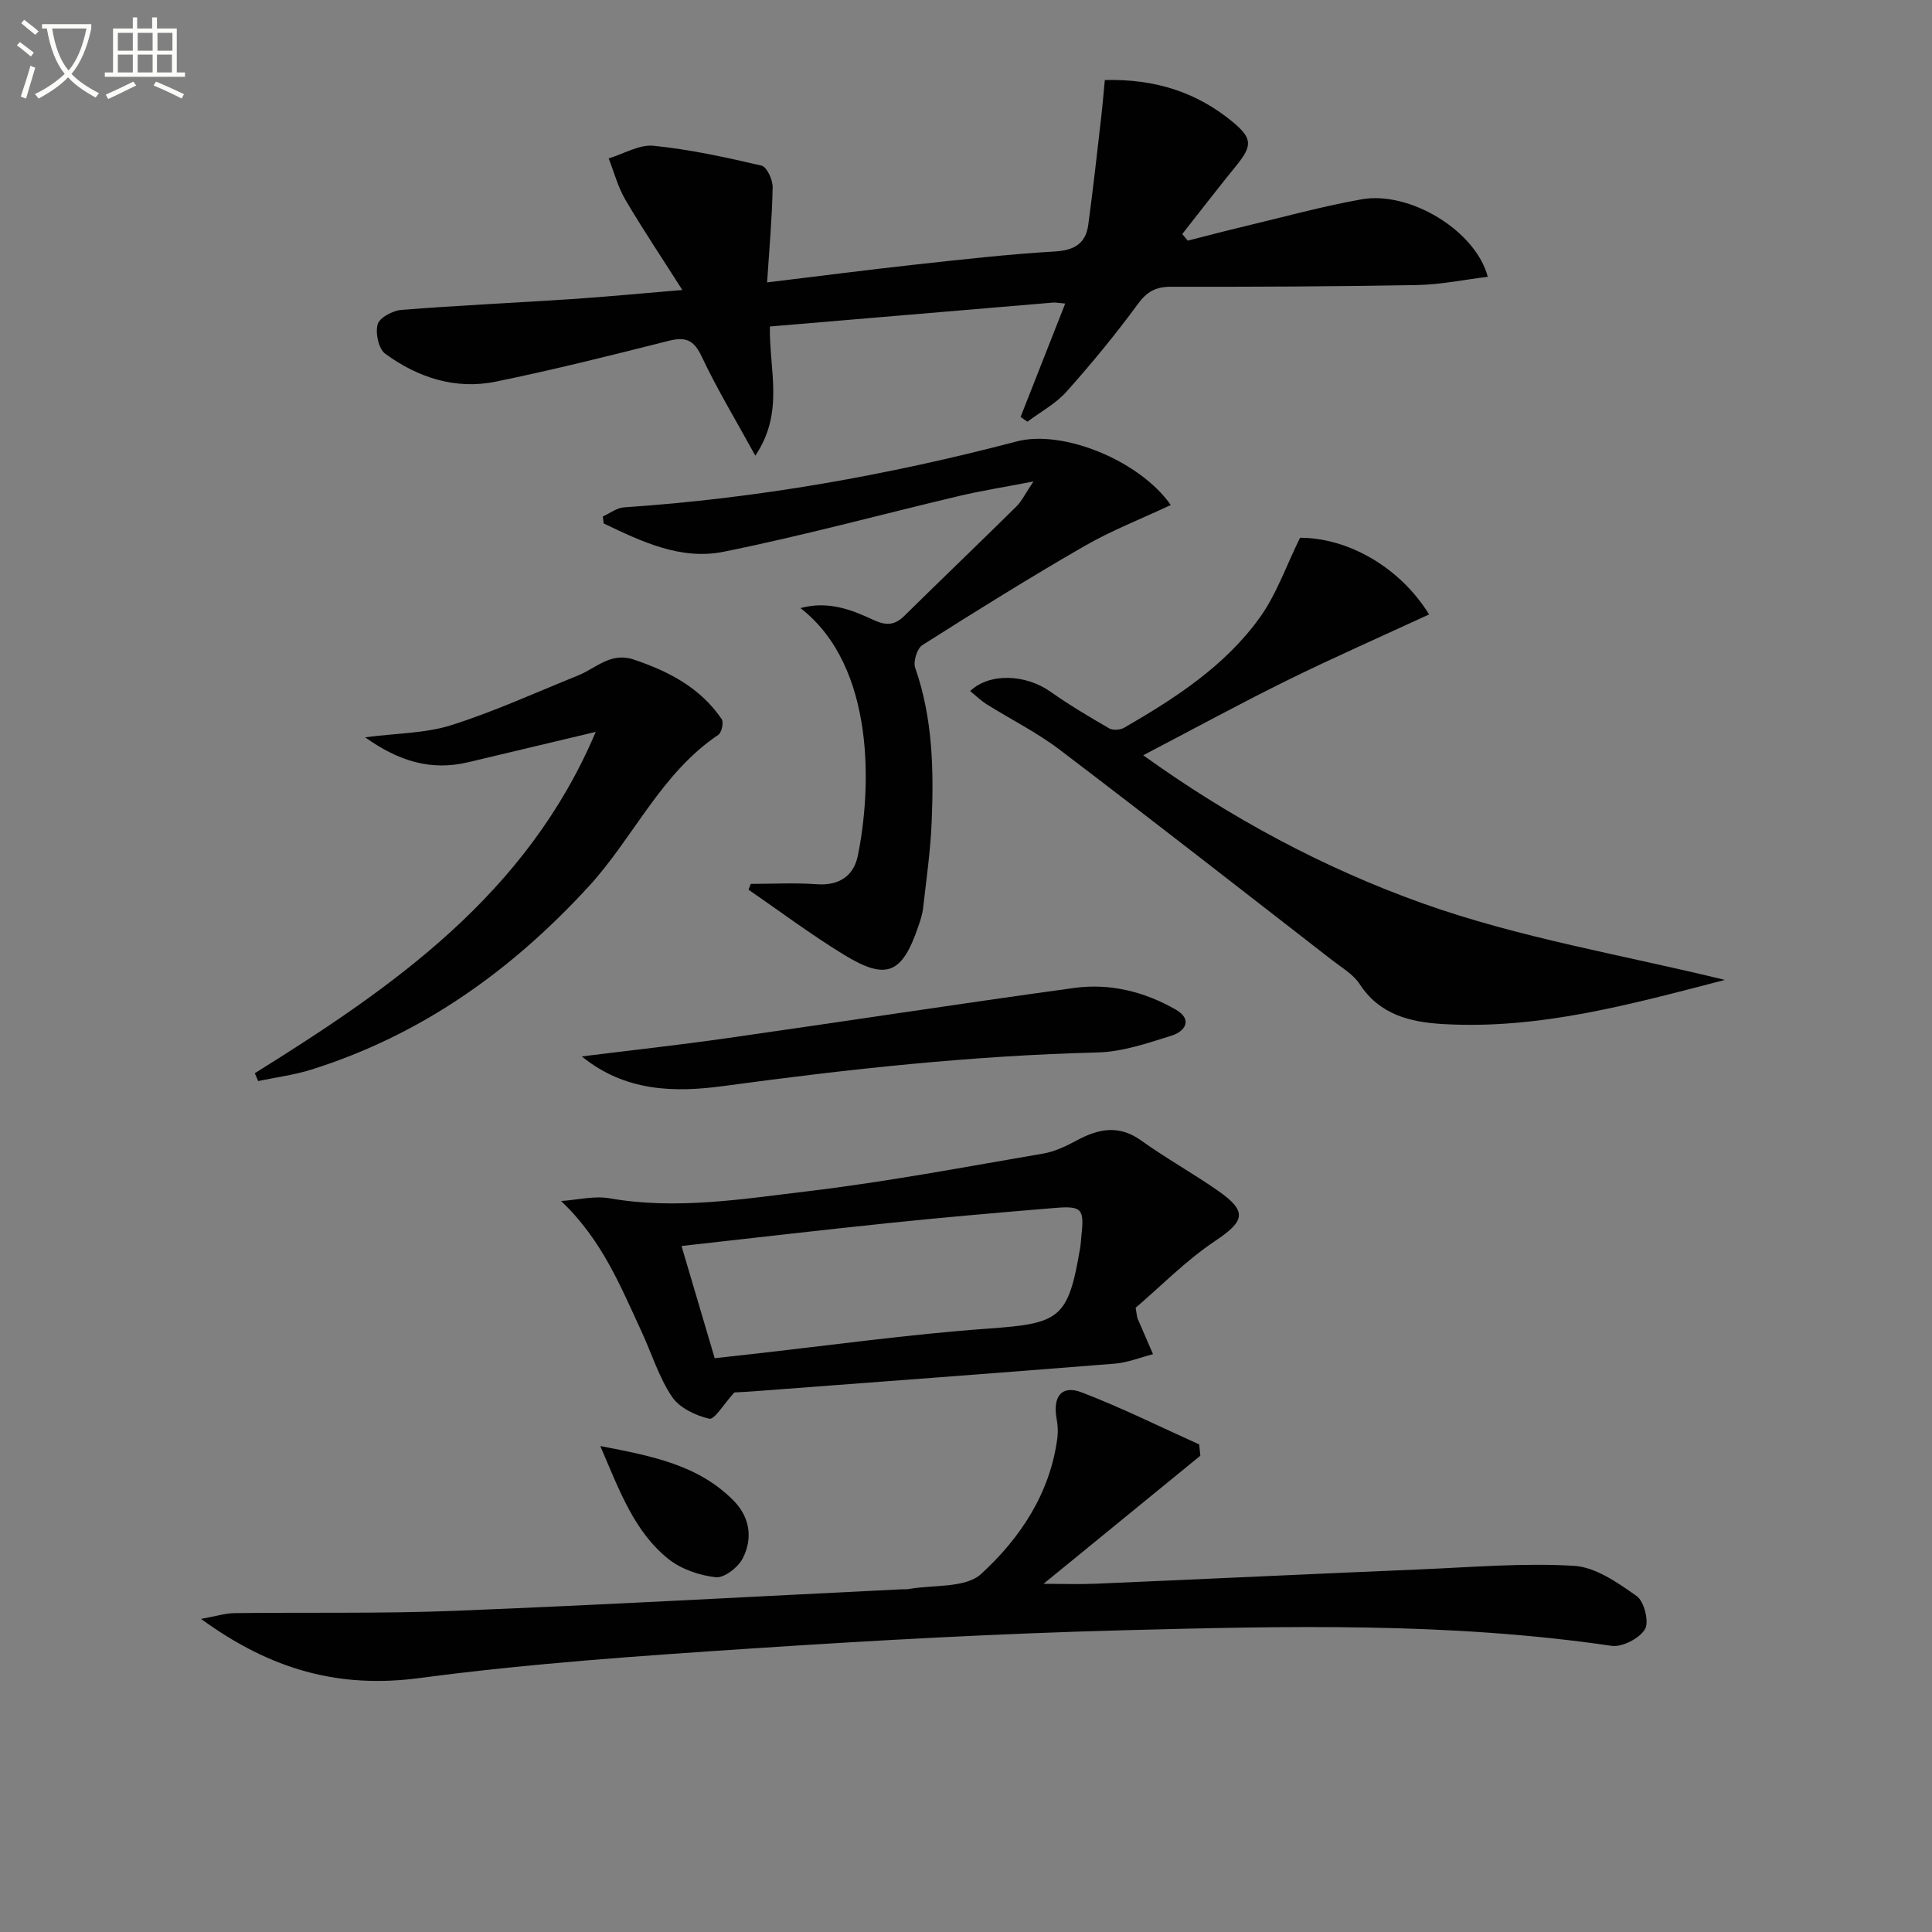 <svg enable-background="new 0 0 400 400" viewBox="0 0 400 400" xmlns="http://www.w3.org/2000/svg"><rect x="0" y="0" width="400" height="400" fill="#808080" stroke="none"/><path d="m6.4 11.7c-1-.8-1.9-1.6-2.9-2.3l.6-.7c.9.7 1.9 1.4 2.9 2.2zm-2.1 8.3c.7-2.1 1.4-4.2 2-6.4.2.1.6.3 1 .4-.7 2.3-1.3 4.4-1.9 6.4zm3-12.8c-1.1-.9-2.1-1.7-2.9-2.4l.6-.7c1 .8 2 1.5 3 2.4zm1.4-1.3v-.9h10.2v.9c-.9 4.2-2.3 7.3-4.1 9.4 1.3 1.4 3.2 2.7 5.7 4-.2.2-.4.5-.7.9-2.5-1.4-4.4-2.7-5.7-4.2-1.4 1.5-3.5 3-6.1 4.4 0 0 0 0-.1-.1-.3-.4-.5-.7-.7-.8 2.7-1.3 4.7-2.8 6.2-4.2-1.8-2.2-3-5.3-3.7-9.4zm9.2 0h-7.1c.6 3.8 1.7 6.7 3.4 8.7 1.7-2 2.9-4.8 3.7-8.7z" fill="#fbfcfa"/><path d="m31.6 3.6h.9v2.3h4.1v9.1h1.7v.9h-16.6v-.9h1.7v-9.1h4.1v-2.3h.9v2.3h3.1v-2.3zm-4 13.3.6.8c-1.9.9-3.8 1.9-5.8 2.8-.2-.3-.3-.6-.5-.9 2-.9 3.9-1.8 5.7-2.7zm-3.2-10.1v3.7h3.1v-3.7zm0 4.5v3.7h3.1v-3.7zm4.1-4.5v3.7h3.1v-3.7zm0 4.5v3.7h3.1v-3.7zm9.1 9.1c-2.1-1.1-4.1-2-5.8-2.7l.5-.8c2.2.9 4.1 1.8 5.8 2.6zm-1.9-13.6h-3.1v3.7h3.1zm-3.2 4.5v3.7h3.1v-3.7z" fill="#fbfcfa"/><g fill="#010101"><path d="m156.38 94.34c-4.11-7.49-7.96-13.84-11.1-20.52-1.63-3.46-3.34-4.14-6.85-3.25-11.9 3-23.81 6-35.83 8.45-8.33 1.7-16.1-.86-22.84-5.78-1.38-1.01-2.08-4.29-1.57-6.1.39-1.38 3.12-2.84 4.91-2.98 11.76-.93 23.55-1.46 35.33-2.24 7.2-.48 14.39-1.18 22.84-1.88-4.42-6.95-8.29-12.72-11.8-18.7-1.54-2.62-2.32-5.68-3.45-8.54 3.11-.94 6.32-2.92 9.3-2.62 7.52.76 14.98 2.39 22.35 4.11 1.09.26 2.33 2.93 2.3 4.47-.12 6.42-.7 12.82-1.15 19.71 10.85-1.31 20.85-2.61 30.87-3.71 9.57-1.05 19.15-2.13 28.75-2.7 4.04-.24 6.36-1.67 6.88-5.55.99-7.36 1.81-14.75 2.66-22.13.3-2.57.5-5.14.76-7.81 10.35-.26 18.98 2.48 26.46 8.66 4.09 3.39 4.13 4.91.78 9.04-3.8 4.67-7.48 9.45-11.21 14.19.38.45.77.9 1.15 1.36 3.94-1 7.86-2.04 11.82-2.98 8.04-1.92 16.03-4.12 24.15-5.57 9.96-1.78 23.61 6.45 26.14 16.04-4.92.6-9.73 1.61-14.56 1.7-16.99.31-33.98.39-50.97.36-3.17-.01-5.02.97-6.93 3.59-4.61 6.29-9.59 12.34-14.79 18.16-2.22 2.48-5.35 4.15-8.06 6.19-.47-.33-.94-.65-1.42-.98 3.04-7.72 6.08-15.44 9.24-23.48-1.3-.11-1.94-.25-2.57-.2-19.48 1.63-38.95 3.29-58.58 4.95-.13 9.22 3.02 17.78-3.01 26.74z"/><path d="m248.52 301.39c-10.63 8.68-21.26 17.37-32.47 26.52 3.83 0 7.35.13 10.85-.02 22.43-.96 44.85-2.03 67.27-2.97 10.58-.45 21.2-1.36 31.72-.73 4.48.27 9.07 3.5 12.98 6.27 1.55 1.1 2.61 5.37 1.7 6.86-1.16 1.91-4.72 3.76-6.93 3.43-33.6-4.92-67.39-4.1-101.13-3.22-25.59.67-51.16 2.07-76.71 3.76-23.04 1.52-46.13 3.1-69 6.14-16.61 2.2-30.72-1.71-45.17-12.25 3.1-.56 5.01-1.18 6.91-1.2 15.16-.19 30.33.13 45.47-.47 30.89-1.23 61.76-2.95 92.64-4.46.5-.02 1.01.03 1.5-.06 5.09-.91 11.73-.15 14.97-3.11 8.08-7.39 14.28-16.66 15.79-28.12.17-1.3.1-2.68-.14-3.97-.86-4.63 1.02-7.11 5.16-5.52 8.28 3.17 16.25 7.14 24.35 10.78.08.78.16 1.56.24 2.34z"/><path d="m357.11 202.88c-19.25 4.99-38.36 10.31-58.37 9.14-6.77-.4-13.1-1.91-17.24-8.28-1.3-2-3.65-3.36-5.62-4.89-18.79-14.58-37.53-29.23-56.46-43.61-4.72-3.59-10.12-6.28-15.16-9.44-1.2-.76-2.24-1.78-3.4-2.72 4.01-3.84 11.51-3.48 16.6.11 3.91 2.76 8.04 5.21 12.18 7.61.77.45 2.28.34 3.1-.13 10.56-6.1 20.85-12.75 28.07-22.79 3.49-4.85 5.5-10.77 8.35-16.54 9.9-.01 20.68 6.08 26.72 15.87-9.82 4.54-19.69 8.88-29.36 13.64-9.8 4.83-19.4 10.07-29.83 15.52 18.02 12.96 37.41 23.37 57.82 30.65 20.16 7.2 41.66 10.73 62.6 15.86z"/><path d="m152.04 288.29c-2.21 2.42-4.11 5.69-5.19 5.44-2.83-.65-6.19-2.25-7.73-4.55-2.72-4.07-4.2-8.97-6.29-13.48-4.33-9.33-8.16-18.98-16.66-27.04 3.37-.23 6.85-1.13 10.08-.56 13.84 2.42 27.51.14 41.1-1.48 16.28-1.94 32.43-5.02 48.61-7.78 2.38-.41 4.72-1.51 6.88-2.68 4.54-2.46 8.78-3.37 13.44-.02 5.12 3.67 10.67 6.75 15.84 10.35 6.22 4.34 5.61 6.32-.53 10.43-6.11 4.09-11.35 9.47-16.47 13.84.29 1.63.29 1.96.41 2.24 1.05 2.46 2.12 4.91 3.19 7.37-2.65.68-5.26 1.75-7.94 1.96-24.49 1.96-48.99 3.78-73.49 5.63-2.14.18-4.29.28-5.25.33zm-4.07-7.09c2.24-.25 4.68-.52 7.11-.79 16.51-1.83 32.98-4.15 49.53-5.34 14.83-1.07 16.56-1.99 19.04-16.82.14-.82.16-1.66.25-2.48.61-5.48.09-6.14-5.47-5.68-11.26.93-22.51 1.9-33.75 3.06-14.62 1.51-29.21 3.22-43.58 4.82 2.35 7.94 4.54 15.36 6.87 23.23z"/><path d="m155.43 183c4.55 0 9.12-.26 13.65.07 4.64.34 7.67-1.72 8.52-5.89 2.78-13.55 3.82-39.09-11.87-51.28 5.69-1.55 10.5.3 15.02 2.41 2.68 1.25 4.43 1.21 6.49-.81 7.69-7.57 15.49-15.04 23.17-22.62 1.11-1.09 1.81-2.6 3.56-5.2-6.06 1.17-10.73 1.91-15.32 2.99-16.29 3.85-32.46 8.27-48.86 11.57-8.84 1.78-16.98-2.12-24.79-5.86-.07-.48-.13-.96-.2-1.44 1.46-.66 2.89-1.8 4.39-1.9 27.57-1.84 54.62-6.64 81.33-13.65 9.57-2.51 25.48 4 31.88 13.17-6.08 2.85-12.24 5.25-17.9 8.51-11.35 6.54-22.47 13.47-33.53 20.49-1.1.7-1.94 3.42-1.49 4.7 3.65 10.43 3.86 21.19 3.41 31.99-.25 5.95-1.11 11.89-1.78 17.82-.15 1.3-.59 2.58-1.02 3.83-3.32 9.71-6.55 11.13-15.24 5.84-6.84-4.16-13.27-9-19.88-13.53.15-.41.3-.81.46-1.21z"/><path d="m52.75 222.2c28.79-17.94 56.37-37.06 70.59-70.67-9.46 2.25-17.95 4.28-26.44 6.29-7.59 1.8-14.27-.15-21.31-5.17 6.61-.86 12.5-.82 17.84-2.51 8.94-2.84 17.55-6.78 26.27-10.3 3.71-1.5 6.73-4.89 11.5-3.29 7.26 2.44 13.79 5.84 18.21 12.32.46.67.01 2.81-.69 3.27-11.86 7.96-17.5 21.2-26.79 31.34-16.06 17.51-34.72 30.83-57.51 37.98-3.55 1.11-7.31 1.59-10.97 2.36-.23-.55-.46-1.09-.7-1.62z"/><path d="m120.45 218.72c10.03-1.25 20.07-2.35 30.08-3.78 23.97-3.41 47.91-7.11 71.9-10.4 7.38-1.01 14.55.78 21.01 4.49 3.51 2.02 1.96 4.49-.83 5.37-5.01 1.58-10.22 3.37-15.38 3.5-25.94.65-51.66 3.45-77.34 6.94-10.29 1.4-20.44 1.19-29.44-6.12z"/><path d="m124.29 299.39c10.85 2.08 20.37 3.95 27.62 11.33 3.37 3.43 3.98 7.81 1.86 11.93-.96 1.86-3.83 4.1-5.58 3.9-3.41-.38-7.18-1.67-9.83-3.8-7.04-5.66-10.07-14.04-14.07-23.36z"/></g></svg>
